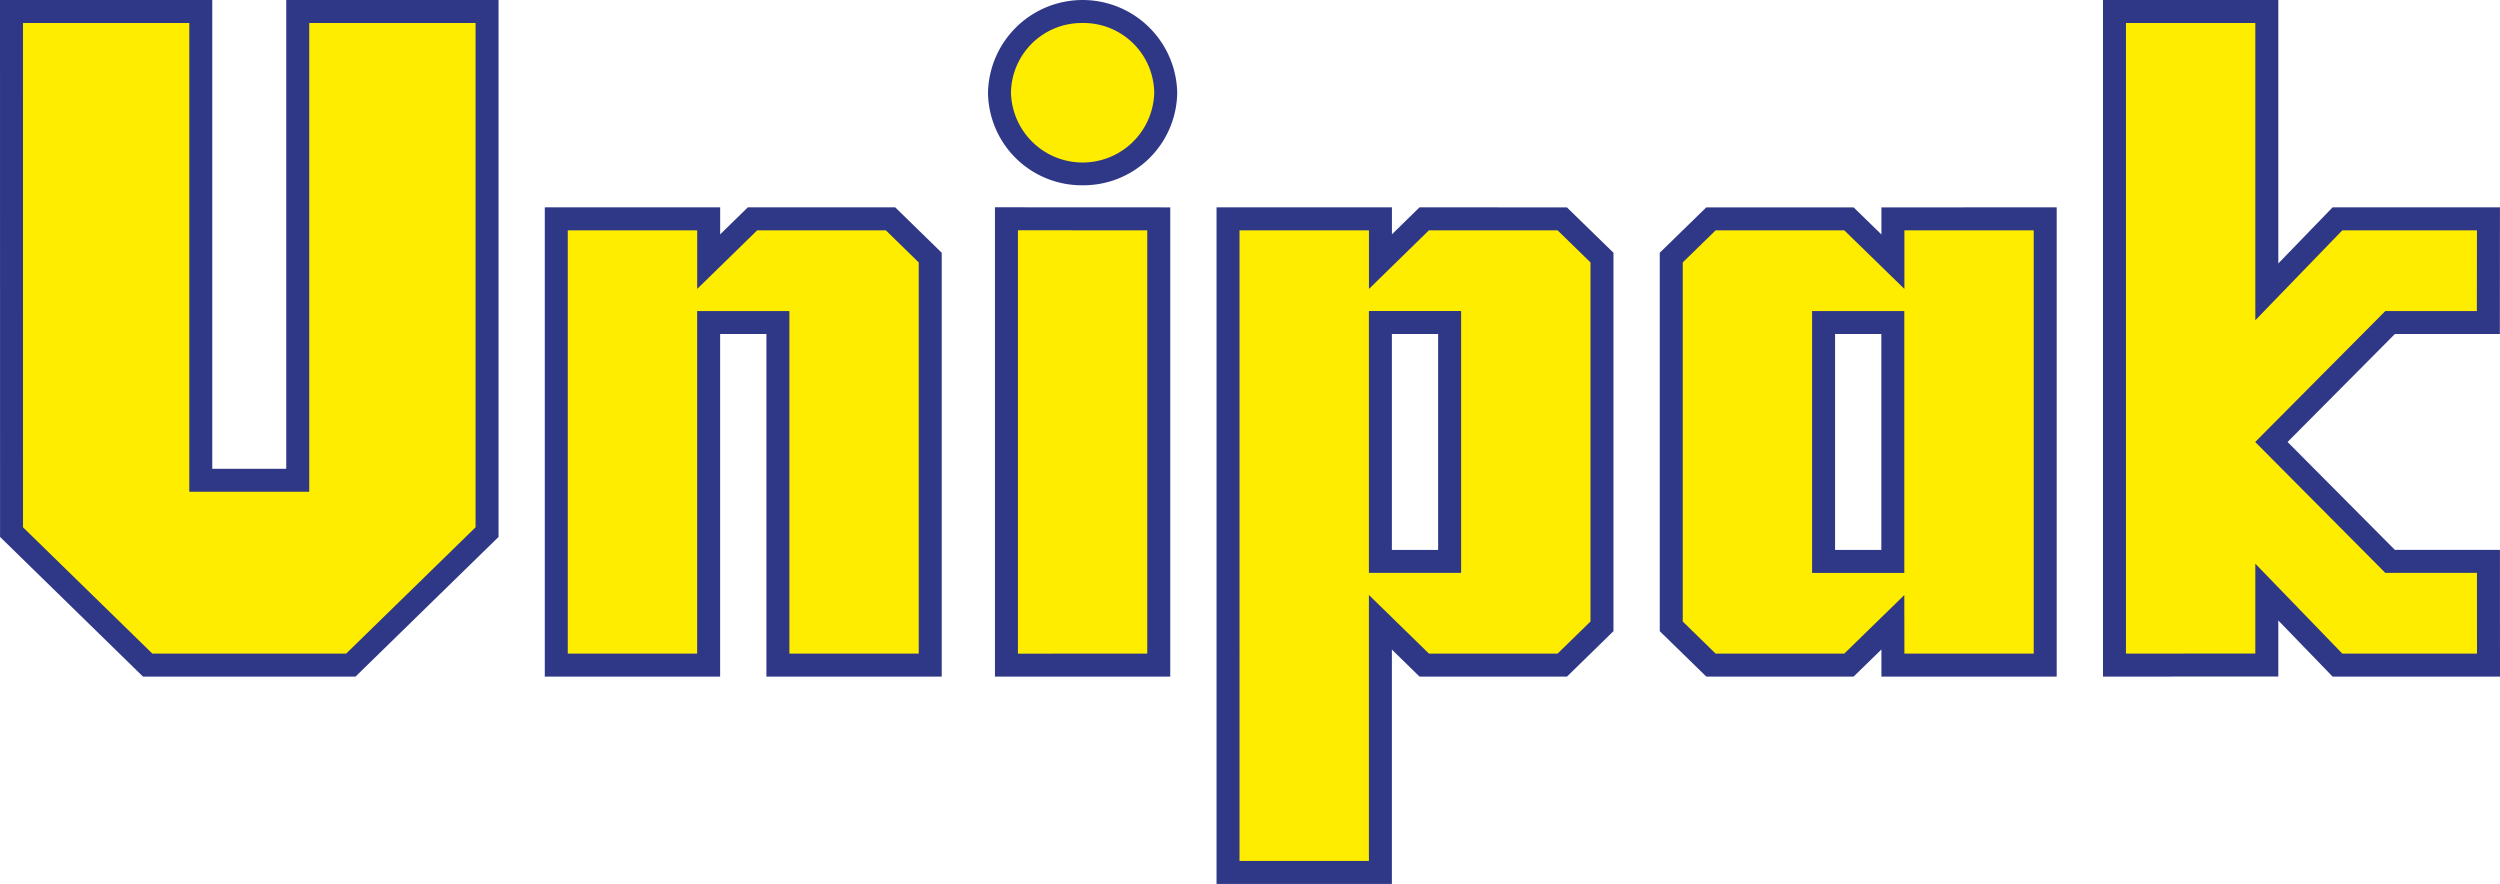 <svg xmlns="http://www.w3.org/2000/svg" xmlns:xlink="http://www.w3.org/1999/xlink" viewBox="0 0 173.975 61.514">
  <defs>
    <clipPath id="clip-path" transform="translate(-0.001 -0.003)">
      <rect width="173.973" height="61.518" style="fill: none"/>
    </clipPath>
  </defs>
  <g id="Layer_2" data-name="Layer 2">
    <g id="Layer_1-2" data-name="Layer 1">
      <g style="clip-path: url(#clip-path)">
        <polygon points="20.72 0.798 20.716 33.424 13.972 33.424 13.972 0.798 0.8 0.798 0.803 37.03 10.279 46.285 24.413 46.285 33.891 37.03 33.891 0.798 20.72 0.798" style="fill: #ffed00"/>
        <path d="M21.175,33.88V1.258H33.44V36.84l-9.212,8.995H10.464L1.258,36.84l-.003-35.582h12.263V33.88Zm-.91-33.532v32.621h-5.837V.348H.345l.003,36.878,9.612,9.391.133.128h14.505l9.753-9.519V.348Z" transform="translate(-0.001 -0.003)" style="fill: #2f3787"/>
        <polygon points="20.72 0.798 20.716 33.424 13.972 33.424 13.972 0.798 0.8 0.798 0.803 37.03 10.279 46.285 24.413 46.285 33.891 37.03 33.891 0.798 20.72 0.798" style="fill: #ffed00"/>
        <path d="M21.52,34.224V1.602h11.576V36.698l-9.008,8.791H10.605l-9.002-8.791L1.601,1.602h11.573V34.224ZM19.921.003V32.625h-5.148V.003H.001l.004,37.365,9.949,9.721h14.785l9.956-9.721V.003Z" transform="translate(-0.001 -0.003)" style="fill: #2f3787"/>
        <polygon points="64.736 46.285 54.134 46.285 54.134 22.445 49.314 22.445 49.314 46.285 38.712 46.285 38.712 15.229 49.317 15.229 49.317 18.208 52.368 15.229 61.972 15.229 64.736 17.927 64.736 46.285" style="fill: #ffed00"/>
        <path d="M65.192,46.744H53.679V22.903h-3.908v23.841H38.257V14.776h11.517v2.352l2.41-2.352h9.974l3.034,2.962Zm-10.602-.91h9.691V18.123l-2.493-2.436h-9.234l-3.691,3.606v-3.606h-9.695v30.147H48.86V21.993h5.73Z" transform="translate(-0.001 -0.003)" style="fill: #2f3787"/>
        <polygon points="64.736 46.285 54.134 46.285 54.134 22.445 49.314 22.445 49.314 46.285 38.712 46.285 38.712 15.229 49.317 15.229 49.317 18.208 52.368 15.229 61.972 15.229 64.736 17.927 64.736 46.285" style="fill: #ffed00"/>
        <path d="M65.536,47.089H53.335V23.247h-3.22v23.842H37.913V14.431h12.205v1.881l1.926-1.881h10.254l3.238,3.162Zm-10.602-1.6h9.002V18.267l-2.289-2.236h-8.953l-4.176,4.078v-4.078h-9.006v29.458h9.004V21.648h6.418Z" transform="translate(-0.001 -0.003)" style="fill: #2f3787"/>
        <g style="clip-path: url(#clip-path)">
          <path d="M70.04,46.289l10.599-.003V15.233l-10.599-.006Zm-.484-39.841a5.785,5.785,0,0,1,11.567,0,5.785,5.785,0,0,1-11.567,0" transform="translate(-0.001 -0.003)" style="fill: #ffed00"/>
        </g>
        <g style="clip-path: url(#clip-path)">
          <path d="M69.585,46.744V14.772l11.509.006V46.741Zm.91-31.062V45.834l9.689-.003V15.688Zm4.843-3.131a6.178,6.178,0,0,1-6.237-6.103,6.241,6.241,0,0,1,12.478,0,6.179,6.179,0,0,1-6.241,6.103m0-11.292a5.266,5.266,0,0,0-5.327,5.189,5.33,5.33,0,0,0,10.657,0,5.268,5.268,0,0,0-5.33-5.189" transform="translate(-0.001 -0.003)" style="fill: #2f3787"/>
        </g>
        <g style="clip-path: url(#clip-path)">
          <path d="M70.04,46.289l10.599-.003V15.233l-10.599-.006Zm-.484-39.841a5.785,5.785,0,0,1,11.567,0,5.785,5.785,0,0,1-11.567,0" transform="translate(-0.001 -0.003)" style="fill: #ffed00"/>
        </g>
        <g style="clip-path: url(#clip-path)">
          <path d="M69.24,47.089V14.428l12.199.006v32.652Zm1.599-31.062V45.49l9-.003V16.033Zm4.499-3.131a6.523,6.523,0,0,1-6.582-6.448,6.585,6.585,0,0,1,13.167,0,6.525,6.525,0,0,1-6.585,6.448m0-11.292a4.92,4.92,0,0,0-4.983,4.844,4.986,4.986,0,0,0,9.969,0,4.922,4.922,0,0,0-4.986-4.844" transform="translate(-0.001 -0.003)" style="fill: #2f3787"/>
        </g>
        <g style="clip-path: url(#clip-path)">
          <path d="M96.062,39.072h4.819V22.446h-4.819Zm0,21.646H85.459V15.231h10.606v2.98l3.048-2.98,9.606.003,2.765,2.695v25.66l-2.765,2.701-9.606-.003-3.051-2.978Z" transform="translate(-0.001 -0.003)" style="fill: #ffed00"/>
          <path d="M96.518,61.172H85.004V14.776H96.521v2.352l2.404-2.352,9.981.003,3.032,2.957V43.782l-3.032,2.962-9.981-.003L96.518,44.39Zm-10.603-.91h9.693V42.225l3.691,3.606,9.233.003,2.495-2.436V18.122l-2.495-2.432-9.233-.003-3.688,3.607V15.687H85.915Zm15.42-20.737H95.607V21.99h5.728Zm-4.817-.911h3.907V22.9H96.518Z" transform="translate(-0.001 -0.003)" style="fill: #2f3787"/>
          <path d="M96.062,39.072h4.819V22.446h-4.819Zm0,21.646H85.459V15.231h10.606v2.98l3.048-2.98,9.606.003,2.765,2.695v25.66l-2.765,2.701-9.606-.003-3.051-2.978Z" transform="translate(-0.001 -0.003)" style="fill: #ffed00"/>
          <path d="M96.862,61.517H84.66V14.432H96.865v1.879l1.92-1.879,10.257.003,3.24,3.157V43.926l-3.237,3.163-10.26-.003-1.923-1.88Zm-10.603-1.6h9.004V41.407l4.176,4.079,8.953.003,2.291-2.235V18.266l-2.288-2.232-8.956-.003-4.173,4.08v-4.08H86.259ZM101.68,39.869H95.263V21.645h6.417Zm-4.818-1.598h3.219V23.245H96.862Z" transform="translate(-0.001 -0.003)" style="fill: #2f3787"/>
          <path d="M126.905,39.074h4.82V22.448h-4.82Zm4.82,4.234-3.054,2.979h-9.604l-2.764-2.698V17.93l2.764-2.696h9.604l3.057,2.979v-2.979l10.599-.003v31.056h-10.599Z" transform="translate(-0.001 -0.003)" style="fill: #ffed00"/>
          <path d="M142.782,46.741H131.273l-.003-2.354-2.413,2.354h-9.978l-3.031-2.959V17.736l3.031-2.957h9.975l2.419,2.355V14.779l11.509-.003Zm-10.598-.91h9.687V15.687l-9.687.003v3.604l-3.697-3.604h-9.234l-2.495,2.432V43.398l2.495,2.433h9.231l3.697-3.603Zm-.006-6.303h-5.729V21.993h5.729Zm-4.818-.911h3.907V22.903H127.36Z" transform="translate(-0.001 -0.003)" style="fill: #2f3787"/>
          <path d="M126.905,39.074h4.82V22.448h-4.82Zm4.82,4.234-3.054,2.979h-9.604l-2.764-2.698V17.93l2.764-2.696h9.604l3.057,2.979v-2.979l10.599-.003v31.056h-10.599Z" transform="translate(-0.001 -0.003)" style="fill: #ffed00"/>
          <path d="M143.126,47.086H130.929V45.2l-1.935,1.886H118.742l-3.239-3.16V17.592l3.239-3.157h10.252l1.935,1.884V14.435l12.197-.003Zm-10.598-1.6h9V16.031l-9,.003v4.075l-4.182-4.075H119.39l-2.287,2.232V43.254l2.287,2.232h8.956l4.176-4.073Zm-.006-5.614h-6.417V21.648h6.417Zm-4.818-1.598h3.219V23.248h-3.219Z" transform="translate(-0.001 -0.003)" style="fill: #2f3787"/>
          <polygon points="147.147 0.799 147.147 46.286 157.749 46.282 157.749 41.203 162.665 46.282 173.17 46.286 173.168 39.066 166.328 39.066 158.069 30.756 166.328 22.443 173.168 22.443 173.168 15.229 162.665 15.229 157.749 20.312 157.749 0.799 147.147 0.799" style="fill: #ffed00"/>
          <path d="M146.693,46.741V.349h11.512v18.837l4.266-4.409h11.157l-.006,8.124h-7.103L158.71,30.76l7.809,7.854h7.109l.002,8.127h-11.159l-4.266-4.409v4.406Zm16.164-.91h9.863l-.003-6.307h-6.578l-8.714-8.764,8.714-8.769h6.572l.006-6.303h-9.86l-5.562,5.751V1.259h-9.692v44.572l9.692-.003v-5.749Z" transform="translate(-0.001 -0.003)" style="fill: #2f3787"/>
          <polygon points="147.147 0.799 147.147 46.286 157.749 46.282 157.749 41.203 162.665 46.282 173.17 46.286 173.168 39.066 166.328 39.066 158.069 30.756 166.328 22.443 173.168 22.443 173.168 15.229 162.665 15.229 157.749 20.312 157.749 0.799 147.147 0.799" style="fill: #ffed00"/>
        </g>
        <g style="clip-path: url(#clip-path)">
          <path d="M146.348,47.087V.004h12.201v18.333l3.776-3.904h11.647l-.006,8.813h-7.305l-7.468,7.514,7.468,7.51h7.311l.003,8.816h-11.65l-3.776-3.905v3.902Zm16.654-1.6h9.373l-.003-5.617h-6.376l-9.056-9.109,9.056-9.113h6.37l.006-5.615h-9.37l-6.053,6.256V1.603h-9.002v43.883l9.002-.003v-6.253Z" transform="translate(-0.001 -0.003)" style="fill: #2f3787"/>
        </g>
      </g>
    </g>
  </g>
</svg>
